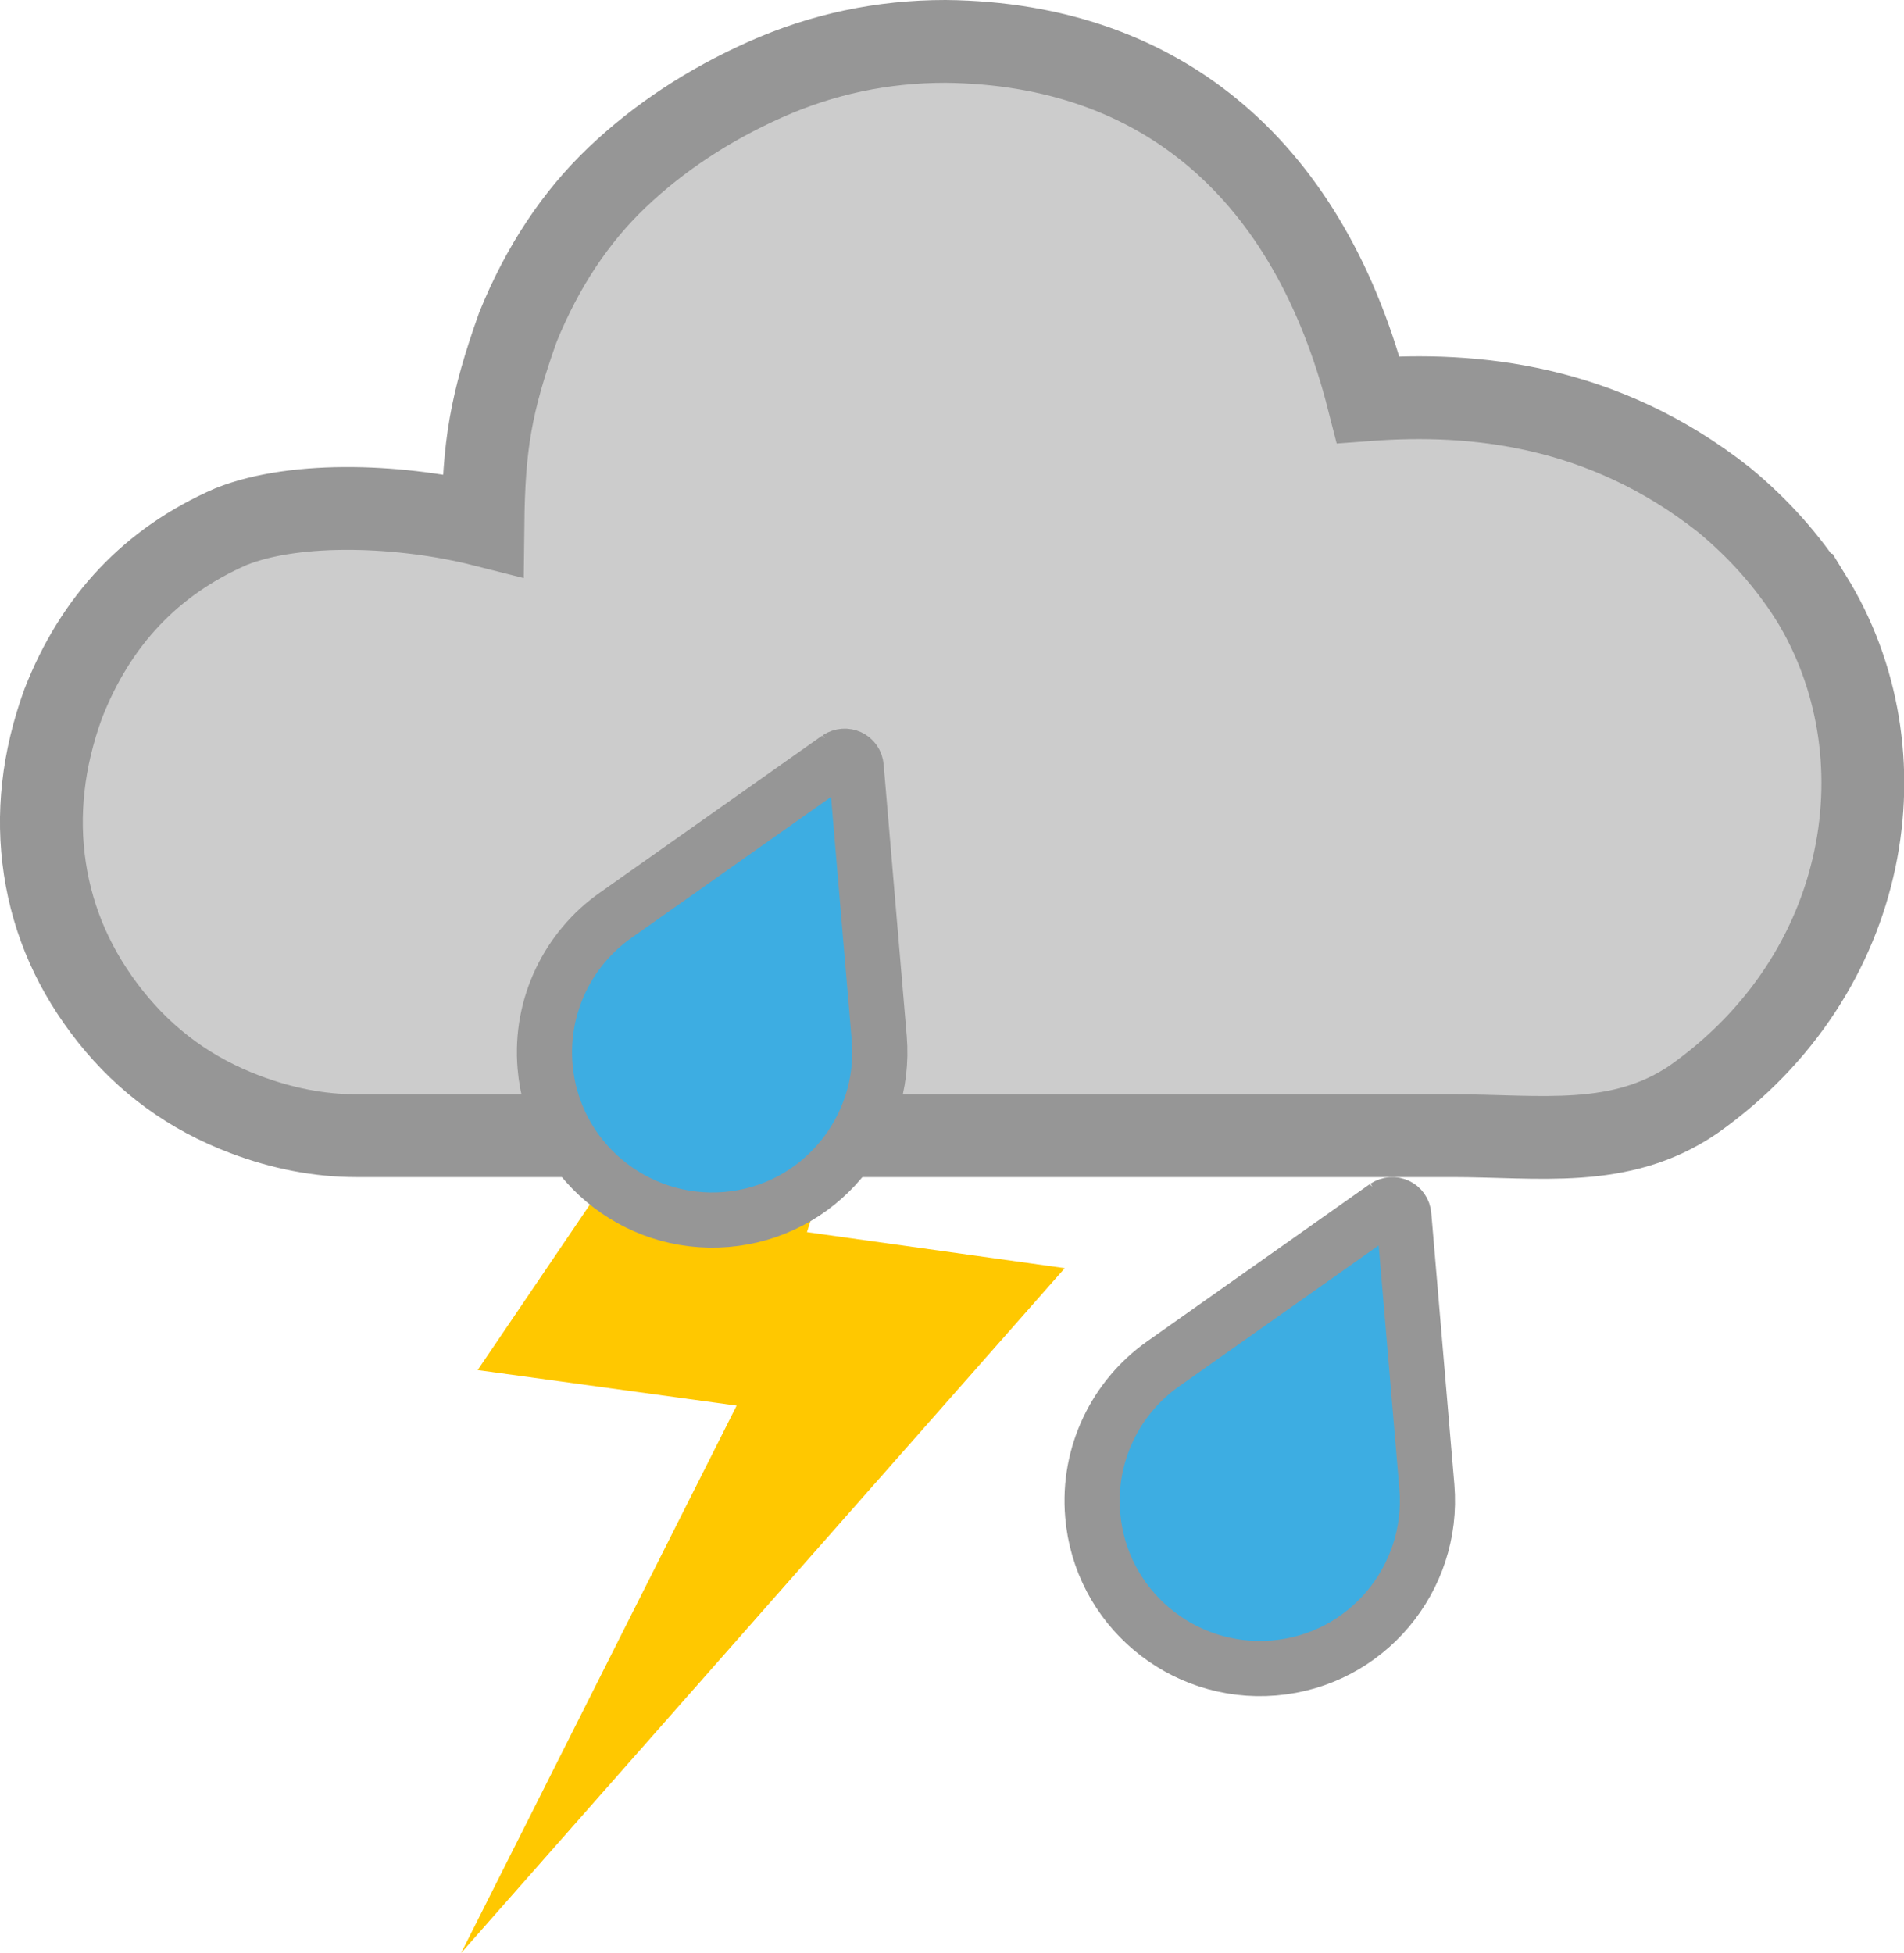 <?xml version="1.0" encoding="UTF-8" standalone="no"?>
<svg
   height="424.46"
   width="413.85"
   version="1.1"
   viewBox="0 0 413.85 424.46"
   id="svg16"
   sodipodi:docname="59.svg"
   inkscape:version="1.1 (c68e22c387, 2021-05-23)"
   xmlns:inkscape="http://www.inkscape.org/namespaces/inkscape"
   xmlns:sodipodi="http://sodipodi.sourceforge.net/DTD/sodipodi-0.dtd"
   xmlns="http://www.w3.org/2000/svg"
   xmlns:svg="http://www.w3.org/2000/svg">
  <defs
     id="defs20" />
  <sodipodi:namedview
     id="namedview18"
     pagecolor="#ffffff"
     bordercolor="#666666"
     borderopacity="1.0"
     inkscape:pageshadow="2"
     inkscape:pageopacity="0.0"
     inkscape:pagecheckerboard="0"
     showgrid="false"
     inkscape:zoom="1.732"
     inkscape:cx="204.67667"
     inkscape:cy="108.25635"
     inkscape:window-width="1920"
     inkscape:window-height="1003"
     inkscape:window-x="-9"
     inkscape:window-y="-9"
     inkscape:window-maximized="1"
     inkscape:current-layer="svg16" />
  <g
     id="g6"
     transform="translate(-45.488,-3.404)">
    <title
       id="title3">background</title>
    <rect
       fill="none"
       id="canvas_background"
       height="402"
       width="582"
       y="-1"
       x="-1" />
  </g>
  <g
     id="g14"
     transform="translate(-45.488,-3.404)">
    <title
       id="title8">Layer 1</title>
    <path
       fill="#ffc800"
       d="m 267.41,127.05 -46.527,144.13 56.035,7.834 -131.21,148.85 59.893,-118.98 -56.291,-7.727 z"
       id="path4-0" />
    <path
       stroke-miterlimit="4"
       stroke="#969696"
       stroke-width="18"
       fill="#cccccc"
       d="M 439.09,133.25 C 434,125.28 427.7,118.21 420.18,112.01 393.9,91.274 365.79,88.556 342.88,90.255 330.32,41.003 298.45,12.893 250.98,12.404 c -13.713,0 -26.762,2.765 -39.148,8.294 -12.386,5.529 -23.113,12.607 -32.181,21.233 -9.068,8.626 -16.256,19.464 -21.565,32.513 -5.976,16.725 -7.439,25.806 -7.631,43.074 -17.081,-4.317 -40.351,-5.41 -54.741,0.332 -17.252,7.52 -29.416,20.348 -36.494,38.485 -4.423,12.165 -5.751,24.108 -3.981,35.831 1.769,11.722 6.525,22.449 14.266,32.181 7.741,9.732 17.473,16.809 29.195,21.233 8.184,3.096 16.256,4.645 24.219,4.645 h 238.21 c 19.021,0 36.494,2.983 52.419,-7.855 38.758,-27.342 46.344,-75.51 25.546,-109.12 z"
       id="path4-4" />
    <path
       stroke="#969696"
       stroke-width="11.992"
       stroke-miterlimit="4"
       fill="#3dade2"
       d="m 227.6,168.21 -48.322,34.125 c -10.211,7.185 -16.444,19.537 -15.313,32.839 1.651,20.05 19.322,34.914 39.372,33.263 20.05,-1.651 34.914,-19.322 33.263,-39.372 l -5.017,-58.997 c -0.15,-1.962 -2.287,-2.959 -3.983,-1.857 z"
       id="path4" />
    <path
       stroke="#969696"
       stroke-width="11.992"
       stroke-miterlimit="4"
       fill="#3dade2"
       d="m 346.63,265.68 -48.322,34.125 c -10.211,7.185 -16.444,19.537 -15.313,32.839 1.651,20.05 19.322,34.914 39.372,33.263 20.05,-1.651 34.914,-19.322 33.263,-39.372 l -5.017,-58.997 c -0.15,-1.962 -2.287,-2.959 -3.983,-1.857 z"
       id="path9411" />
  </g>
</svg>
